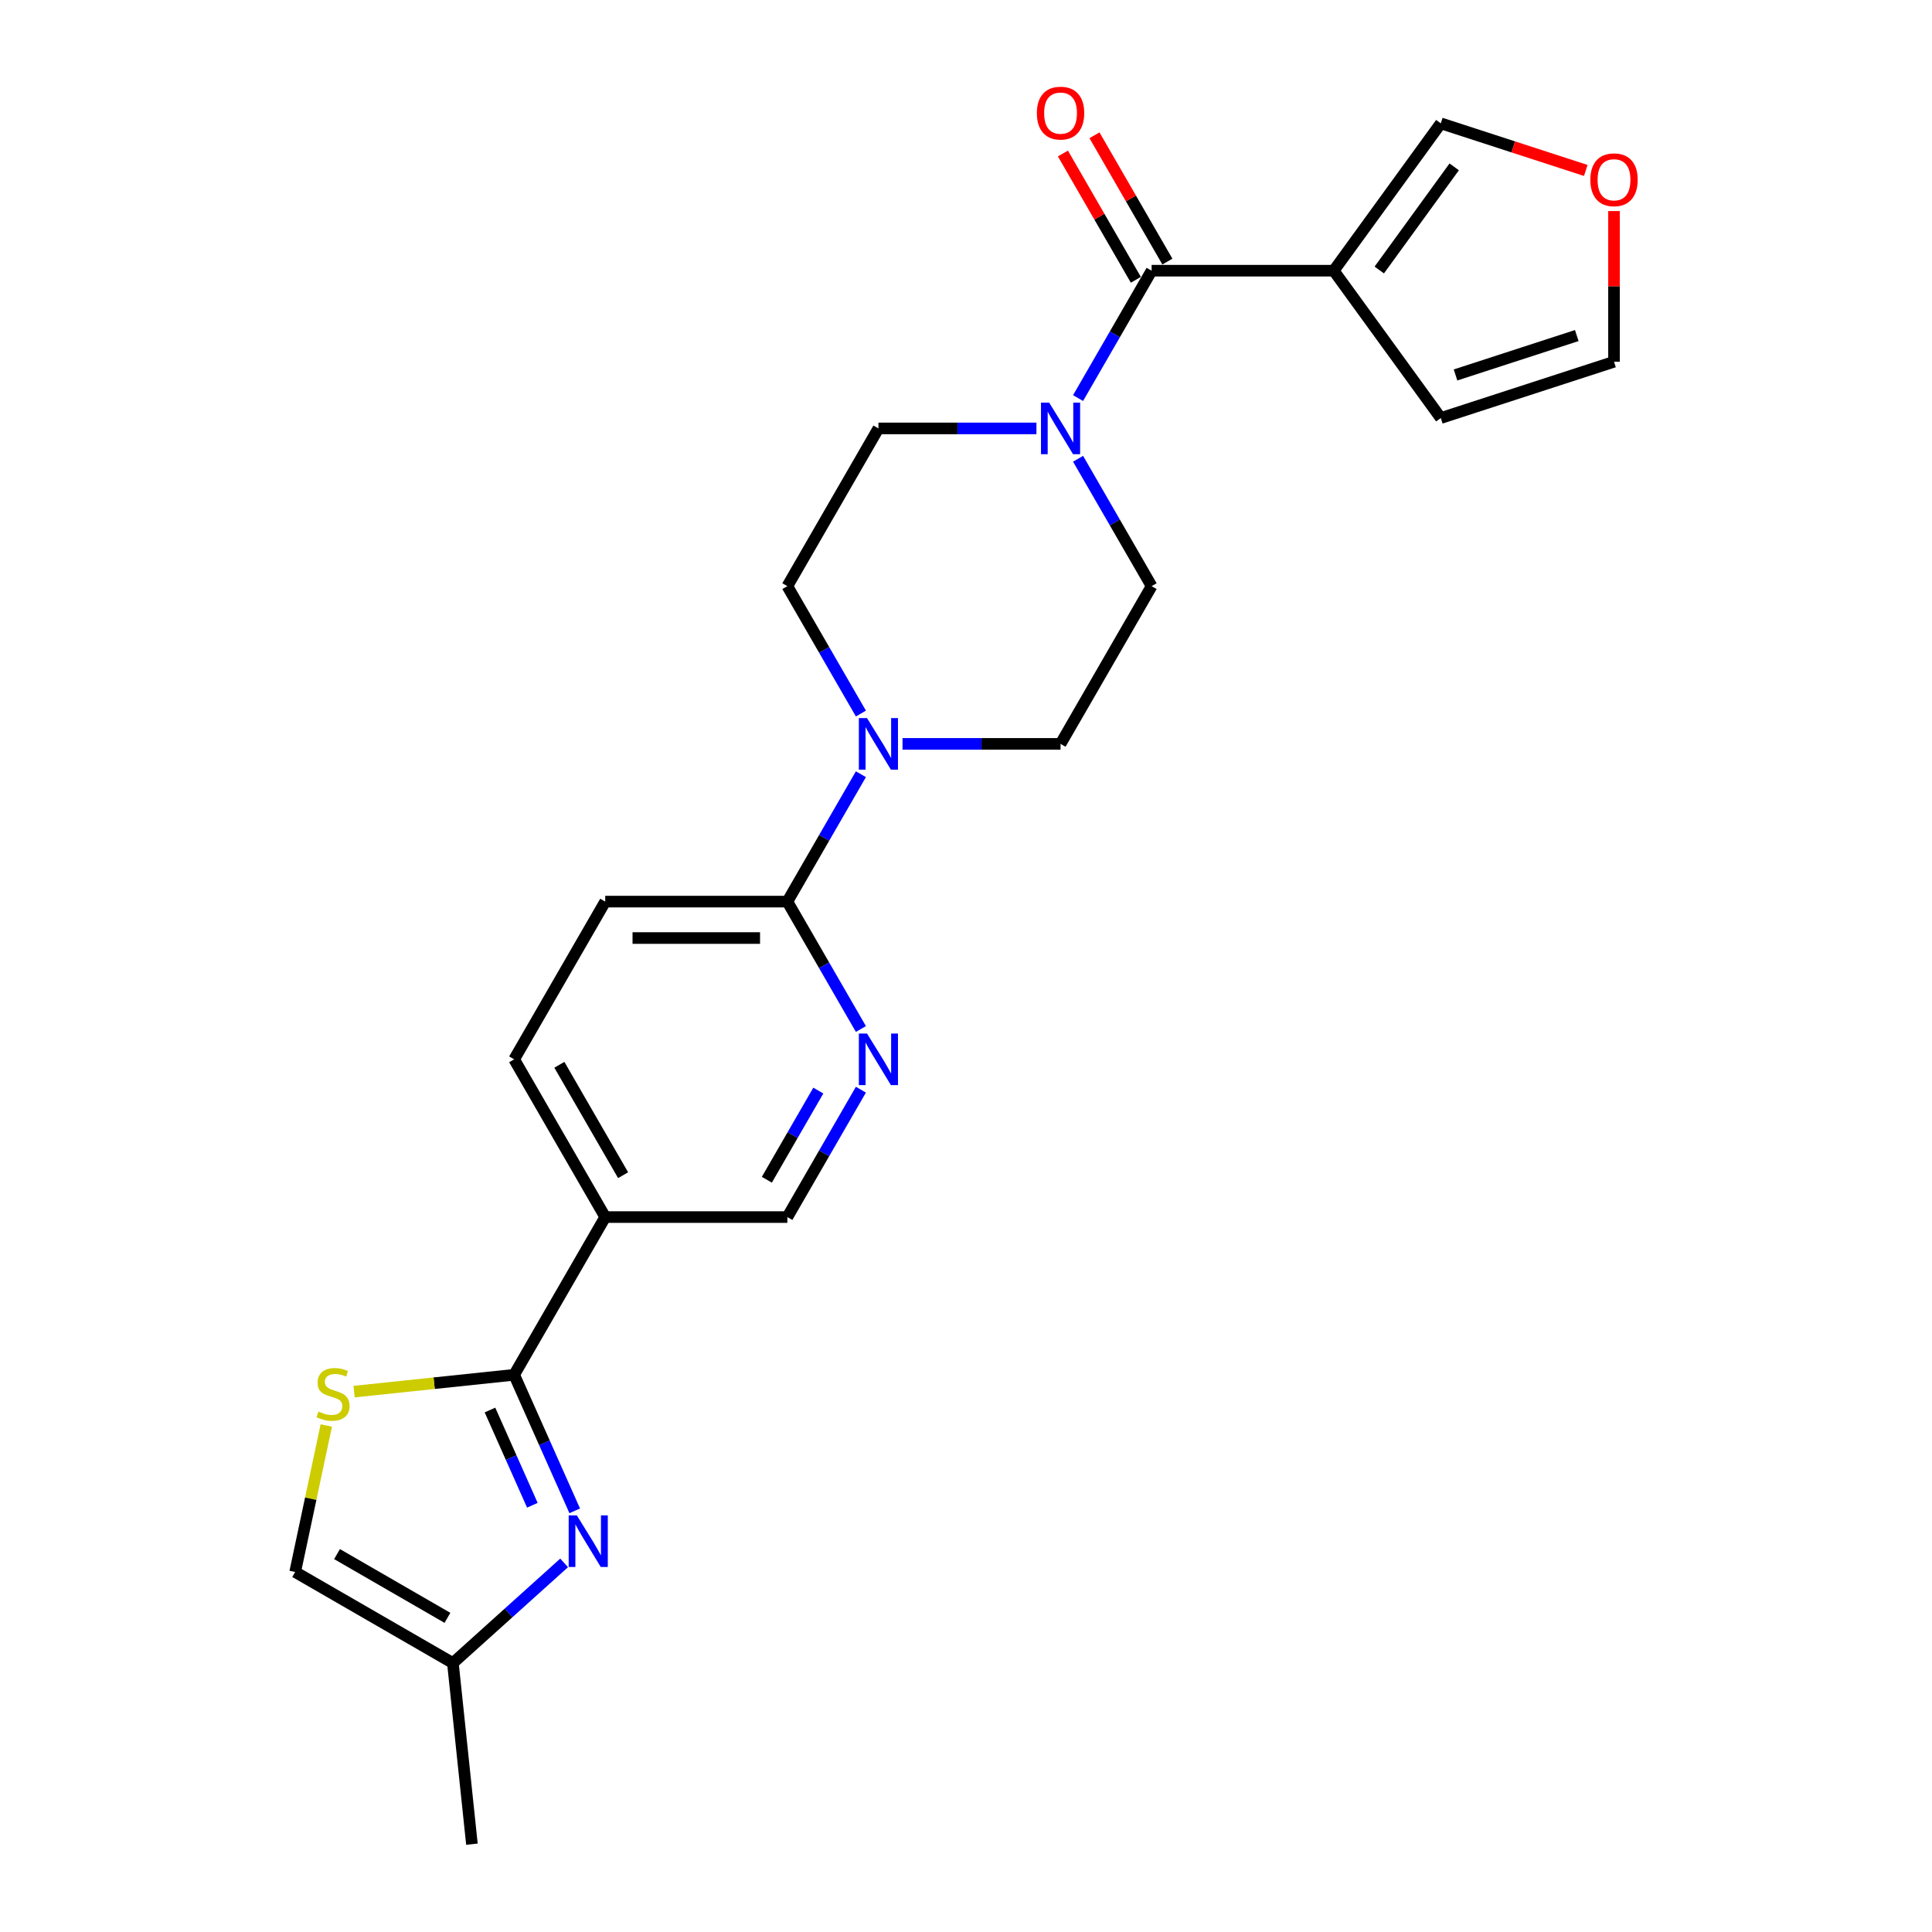<?xml version='1.0' encoding='iso-8859-1'?>
<svg version='1.1' baseProfile='full'
              xmlns='http://www.w3.org/2000/svg'
                      xmlns:rdkit='http://www.rdkit.org/xml'
                      xmlns:xlink='http://www.w3.org/1999/xlink'
                  xml:space='preserve'
width='1000px' height='1000px' viewBox='0 0 1000 1000'>
<!-- END OF HEADER -->
<rect style='opacity:1.0;fill:#FFFFFF;stroke:none' width='1000' height='1000' x='0' y='0'> </rect>
<path class='bond-0' d='M 266.128,711.593 L 281.803,746.8' style='fill:none;fill-rule:evenodd;stroke:#000000;stroke-width:6px;stroke-linecap:butt;stroke-linejoin:miter;stroke-opacity:1' />
<path class='bond-0' d='M 281.803,746.8 L 297.478,782.007' style='fill:none;fill-rule:evenodd;stroke:#0000FF;stroke-width:6px;stroke-linecap:butt;stroke-linejoin:miter;stroke-opacity:1' />
<path class='bond-0' d='M 253.606,729.823 L 264.579,754.469' style='fill:none;fill-rule:evenodd;stroke:#000000;stroke-width:6px;stroke-linecap:butt;stroke-linejoin:miter;stroke-opacity:1' />
<path class='bond-0' d='M 264.579,754.469 L 275.552,779.114' style='fill:none;fill-rule:evenodd;stroke:#0000FF;stroke-width:6px;stroke-linecap:butt;stroke-linejoin:miter;stroke-opacity:1' />
<path class='bond-4' d='M 266.128,711.593 L 224.709,715.946' style='fill:none;fill-rule:evenodd;stroke:#000000;stroke-width:6px;stroke-linecap:butt;stroke-linejoin:miter;stroke-opacity:1' />
<path class='bond-4' d='M 224.709,715.946 L 183.29,720.299' style='fill:none;fill-rule:evenodd;stroke:#CCCC00;stroke-width:6px;stroke-linecap:butt;stroke-linejoin:miter;stroke-opacity:1' />
<path class='bond-6' d='M 266.128,711.593 L 313.263,629.952' style='fill:none;fill-rule:evenodd;stroke:#000000;stroke-width:6px;stroke-linecap:butt;stroke-linejoin:miter;stroke-opacity:1' />
<path class='bond-9' d='M 291.989,808.951 L 263.202,834.871' style='fill:none;fill-rule:evenodd;stroke:#0000FF;stroke-width:6px;stroke-linecap:butt;stroke-linejoin:miter;stroke-opacity:1' />
<path class='bond-9' d='M 263.202,834.871 L 234.414,860.792' style='fill:none;fill-rule:evenodd;stroke:#000000;stroke-width:6px;stroke-linecap:butt;stroke-linejoin:miter;stroke-opacity:1' />
<path class='bond-1' d='M 596.073,140.11 L 577.039,173.078' style='fill:none;fill-rule:evenodd;stroke:#000000;stroke-width:6px;stroke-linecap:butt;stroke-linejoin:miter;stroke-opacity:1' />
<path class='bond-1' d='M 577.039,173.078 L 558.006,206.045' style='fill:none;fill-rule:evenodd;stroke:#0000FF;stroke-width:6px;stroke-linecap:butt;stroke-linejoin:miter;stroke-opacity:1' />
<path class='bond-2' d='M 596.073,140.11 L 690.343,140.11' style='fill:none;fill-rule:evenodd;stroke:#000000;stroke-width:6px;stroke-linecap:butt;stroke-linejoin:miter;stroke-opacity:1' />
<path class='bond-17' d='M 604.237,135.397 L 585.367,102.712' style='fill:none;fill-rule:evenodd;stroke:#000000;stroke-width:6px;stroke-linecap:butt;stroke-linejoin:miter;stroke-opacity:1' />
<path class='bond-17' d='M 585.367,102.712 L 566.496,70.028' style='fill:none;fill-rule:evenodd;stroke:#FF0000;stroke-width:6px;stroke-linecap:butt;stroke-linejoin:miter;stroke-opacity:1' />
<path class='bond-17' d='M 587.909,144.824 L 569.039,112.139' style='fill:none;fill-rule:evenodd;stroke:#000000;stroke-width:6px;stroke-linecap:butt;stroke-linejoin:miter;stroke-opacity:1' />
<path class='bond-17' d='M 569.039,112.139 L 550.168,79.455' style='fill:none;fill-rule:evenodd;stroke:#FF0000;stroke-width:6px;stroke-linecap:butt;stroke-linejoin:miter;stroke-opacity:1' />
<path class='bond-11' d='M 690.343,140.11 L 745.754,63.844' style='fill:none;fill-rule:evenodd;stroke:#000000;stroke-width:6px;stroke-linecap:butt;stroke-linejoin:miter;stroke-opacity:1' />
<path class='bond-11' d='M 713.908,139.753 L 752.695,86.366' style='fill:none;fill-rule:evenodd;stroke:#000000;stroke-width:6px;stroke-linecap:butt;stroke-linejoin:miter;stroke-opacity:1' />
<path class='bond-13' d='M 690.343,140.11 L 745.754,216.377' style='fill:none;fill-rule:evenodd;stroke:#000000;stroke-width:6px;stroke-linecap:butt;stroke-linejoin:miter;stroke-opacity:1' />
<path class='bond-3' d='M 536.457,221.751 L 495.562,221.751' style='fill:none;fill-rule:evenodd;stroke:#0000FF;stroke-width:6px;stroke-linecap:butt;stroke-linejoin:miter;stroke-opacity:1' />
<path class='bond-3' d='M 495.562,221.751 L 454.668,221.751' style='fill:none;fill-rule:evenodd;stroke:#000000;stroke-width:6px;stroke-linecap:butt;stroke-linejoin:miter;stroke-opacity:1' />
<path class='bond-26' d='M 558.006,237.456 L 577.039,270.424' style='fill:none;fill-rule:evenodd;stroke:#0000FF;stroke-width:6px;stroke-linecap:butt;stroke-linejoin:miter;stroke-opacity:1' />
<path class='bond-26' d='M 577.039,270.424 L 596.073,303.391' style='fill:none;fill-rule:evenodd;stroke:#000000;stroke-width:6px;stroke-linecap:butt;stroke-linejoin:miter;stroke-opacity:1' />
<path class='bond-10' d='M 168.891,737.831 L 160.833,775.744' style='fill:none;fill-rule:evenodd;stroke:#CCCC00;stroke-width:6px;stroke-linecap:butt;stroke-linejoin:miter;stroke-opacity:1' />
<path class='bond-10' d='M 160.833,775.744 L 152.774,813.657' style='fill:none;fill-rule:evenodd;stroke:#000000;stroke-width:6px;stroke-linecap:butt;stroke-linejoin:miter;stroke-opacity:1' />
<path class='bond-5' d='M 445.6,400.737 L 426.567,433.704' style='fill:none;fill-rule:evenodd;stroke:#0000FF;stroke-width:6px;stroke-linecap:butt;stroke-linejoin:miter;stroke-opacity:1' />
<path class='bond-5' d='M 426.567,433.704 L 407.533,466.672' style='fill:none;fill-rule:evenodd;stroke:#000000;stroke-width:6px;stroke-linecap:butt;stroke-linejoin:miter;stroke-opacity:1' />
<path class='bond-18' d='M 467.149,385.031 L 508.044,385.031' style='fill:none;fill-rule:evenodd;stroke:#0000FF;stroke-width:6px;stroke-linecap:butt;stroke-linejoin:miter;stroke-opacity:1' />
<path class='bond-18' d='M 508.044,385.031 L 548.938,385.031' style='fill:none;fill-rule:evenodd;stroke:#000000;stroke-width:6px;stroke-linecap:butt;stroke-linejoin:miter;stroke-opacity:1' />
<path class='bond-19' d='M 445.6,369.326 L 426.567,336.359' style='fill:none;fill-rule:evenodd;stroke:#0000FF;stroke-width:6px;stroke-linecap:butt;stroke-linejoin:miter;stroke-opacity:1' />
<path class='bond-19' d='M 426.567,336.359 L 407.533,303.391' style='fill:none;fill-rule:evenodd;stroke:#000000;stroke-width:6px;stroke-linecap:butt;stroke-linejoin:miter;stroke-opacity:1' />
<path class='bond-12' d='M 313.263,629.952 L 407.533,629.952' style='fill:none;fill-rule:evenodd;stroke:#000000;stroke-width:6px;stroke-linecap:butt;stroke-linejoin:miter;stroke-opacity:1' />
<path class='bond-20' d='M 313.263,629.952 L 266.128,548.312' style='fill:none;fill-rule:evenodd;stroke:#000000;stroke-width:6px;stroke-linecap:butt;stroke-linejoin:miter;stroke-opacity:1' />
<path class='bond-20' d='M 322.521,608.279 L 289.526,551.131' style='fill:none;fill-rule:evenodd;stroke:#000000;stroke-width:6px;stroke-linecap:butt;stroke-linejoin:miter;stroke-opacity:1' />
<path class='bond-7' d='M 407.533,466.672 L 313.263,466.672' style='fill:none;fill-rule:evenodd;stroke:#000000;stroke-width:6px;stroke-linecap:butt;stroke-linejoin:miter;stroke-opacity:1' />
<path class='bond-7' d='M 393.392,485.526 L 327.403,485.526' style='fill:none;fill-rule:evenodd;stroke:#000000;stroke-width:6px;stroke-linecap:butt;stroke-linejoin:miter;stroke-opacity:1' />
<path class='bond-25' d='M 407.533,466.672 L 426.567,499.639' style='fill:none;fill-rule:evenodd;stroke:#000000;stroke-width:6px;stroke-linecap:butt;stroke-linejoin:miter;stroke-opacity:1' />
<path class='bond-25' d='M 426.567,499.639 L 445.6,532.607' style='fill:none;fill-rule:evenodd;stroke:#0000FF;stroke-width:6px;stroke-linecap:butt;stroke-linejoin:miter;stroke-opacity:1' />
<path class='bond-8' d='M 445.6,564.017 L 426.567,596.985' style='fill:none;fill-rule:evenodd;stroke:#0000FF;stroke-width:6px;stroke-linecap:butt;stroke-linejoin:miter;stroke-opacity:1' />
<path class='bond-8' d='M 426.567,596.985 L 407.533,629.952' style='fill:none;fill-rule:evenodd;stroke:#000000;stroke-width:6px;stroke-linecap:butt;stroke-linejoin:miter;stroke-opacity:1' />
<path class='bond-8' d='M 423.562,564.481 L 410.239,587.558' style='fill:none;fill-rule:evenodd;stroke:#0000FF;stroke-width:6px;stroke-linecap:butt;stroke-linejoin:miter;stroke-opacity:1' />
<path class='bond-8' d='M 410.239,587.558 L 396.915,610.635' style='fill:none;fill-rule:evenodd;stroke:#000000;stroke-width:6px;stroke-linecap:butt;stroke-linejoin:miter;stroke-opacity:1' />
<path class='bond-23' d='M 234.414,860.792 L 244.268,954.545' style='fill:none;fill-rule:evenodd;stroke:#000000;stroke-width:6px;stroke-linecap:butt;stroke-linejoin:miter;stroke-opacity:1' />
<path class='bond-24' d='M 234.414,860.792 L 152.774,813.657' style='fill:none;fill-rule:evenodd;stroke:#000000;stroke-width:6px;stroke-linecap:butt;stroke-linejoin:miter;stroke-opacity:1' />
<path class='bond-24' d='M 231.595,837.393 L 174.447,804.399' style='fill:none;fill-rule:evenodd;stroke:#000000;stroke-width:6px;stroke-linecap:butt;stroke-linejoin:miter;stroke-opacity:1' />
<path class='bond-14' d='M 745.754,63.844 L 783.276,76.036' style='fill:none;fill-rule:evenodd;stroke:#000000;stroke-width:6px;stroke-linecap:butt;stroke-linejoin:miter;stroke-opacity:1' />
<path class='bond-14' d='M 783.276,76.036 L 820.798,88.228' style='fill:none;fill-rule:evenodd;stroke:#FF0000;stroke-width:6px;stroke-linecap:butt;stroke-linejoin:miter;stroke-opacity:1' />
<path class='bond-22' d='M 745.754,216.377 L 835.41,187.245' style='fill:none;fill-rule:evenodd;stroke:#000000;stroke-width:6px;stroke-linecap:butt;stroke-linejoin:miter;stroke-opacity:1' />
<path class='bond-22' d='M 753.376,194.076 L 816.135,173.684' style='fill:none;fill-rule:evenodd;stroke:#000000;stroke-width:6px;stroke-linecap:butt;stroke-linejoin:miter;stroke-opacity:1' />
<path class='bond-27' d='M 835.41,109.246 L 835.41,148.246' style='fill:none;fill-rule:evenodd;stroke:#FF0000;stroke-width:6px;stroke-linecap:butt;stroke-linejoin:miter;stroke-opacity:1' />
<path class='bond-27' d='M 835.41,148.246 L 835.41,187.245' style='fill:none;fill-rule:evenodd;stroke:#000000;stroke-width:6px;stroke-linecap:butt;stroke-linejoin:miter;stroke-opacity:1' />
<path class='bond-15' d='M 454.668,221.751 L 407.533,303.391' style='fill:none;fill-rule:evenodd;stroke:#000000;stroke-width:6px;stroke-linecap:butt;stroke-linejoin:miter;stroke-opacity:1' />
<path class='bond-16' d='M 596.073,303.391 L 548.938,385.031' style='fill:none;fill-rule:evenodd;stroke:#000000;stroke-width:6px;stroke-linecap:butt;stroke-linejoin:miter;stroke-opacity:1' />
<path class='bond-21' d='M 266.128,548.312 L 313.263,466.672' style='fill:none;fill-rule:evenodd;stroke:#000000;stroke-width:6px;stroke-linecap:butt;stroke-linejoin:miter;stroke-opacity:1' />
<path  class='atom-1' d='M 298.57 784.364
L 307.318 798.505
Q 308.185 799.9, 309.58 802.426
Q 310.975 804.953, 311.051 805.104
L 311.051 784.364
L 314.595 784.364
L 314.595 811.061
L 310.938 811.061
L 301.548 795.601
Q 300.455 793.791, 299.286 791.717
Q 298.155 789.643, 297.815 789.002
L 297.815 811.061
L 294.346 811.061
L 294.346 784.364
L 298.57 784.364
' fill='#0000FF'/>
<path  class='atom-4' d='M 543.037 208.402
L 551.785 222.543
Q 552.652 223.938, 554.048 226.464
Q 555.443 228.991, 555.518 229.142
L 555.518 208.402
L 559.063 208.402
L 559.063 235.099
L 555.405 235.099
L 546.016 219.639
Q 544.922 217.829, 543.753 215.755
Q 542.622 213.681, 542.283 213.04
L 542.283 235.099
L 538.813 235.099
L 538.813 208.402
L 543.037 208.402
' fill='#0000FF'/>
<path  class='atom-5' d='M 164.832 730.61
Q 165.134 730.723, 166.378 731.251
Q 167.623 731.779, 168.98 732.118
Q 170.375 732.42, 171.733 732.42
Q 174.259 732.42, 175.73 731.213
Q 177.201 729.969, 177.201 727.819
Q 177.201 726.349, 176.446 725.444
Q 175.73 724.539, 174.599 724.048
Q 173.468 723.558, 171.582 722.993
Q 169.207 722.276, 167.774 721.597
Q 166.378 720.919, 165.36 719.486
Q 164.38 718.053, 164.38 715.64
Q 164.38 712.284, 166.642 710.21
Q 168.943 708.136, 173.468 708.136
Q 176.56 708.136, 180.066 709.606
L 179.199 712.51
Q 175.994 711.19, 173.581 711.19
Q 170.979 711.19, 169.546 712.284
Q 168.113 713.339, 168.151 715.187
Q 168.151 716.62, 168.867 717.487
Q 169.621 718.355, 170.677 718.845
Q 171.771 719.335, 173.581 719.901
Q 175.994 720.655, 177.427 721.409
Q 178.86 722.163, 179.878 723.709
Q 180.934 725.217, 180.934 727.819
Q 180.934 731.515, 178.445 733.513
Q 175.994 735.474, 171.884 735.474
Q 169.508 735.474, 167.698 734.946
Q 165.926 734.456, 163.814 733.589
L 164.832 730.61
' fill='#CCCC00'/>
<path  class='atom-6' d='M 448.767 371.683
L 457.515 385.823
Q 458.382 387.218, 459.777 389.745
Q 461.173 392.271, 461.248 392.422
L 461.248 371.683
L 464.793 371.683
L 464.793 398.38
L 461.135 398.38
L 451.746 382.92
Q 450.652 381.11, 449.483 379.036
Q 448.352 376.962, 448.012 376.321
L 448.012 398.38
L 444.543 398.38
L 444.543 371.683
L 448.767 371.683
' fill='#0000FF'/>
<path  class='atom-9' d='M 448.767 534.963
L 457.515 549.104
Q 458.382 550.499, 459.777 553.026
Q 461.173 555.552, 461.248 555.703
L 461.248 534.963
L 464.793 534.963
L 464.793 561.661
L 461.135 561.661
L 451.746 546.2
Q 450.652 544.39, 449.483 542.316
Q 448.352 540.243, 448.012 539.601
L 448.012 561.661
L 444.543 561.661
L 444.543 534.963
L 448.767 534.963
' fill='#0000FF'/>
<path  class='atom-15' d='M 823.155 93.051
Q 823.155 86.64, 826.322 83.058
Q 829.49 79.476, 835.41 79.476
Q 841.33 79.476, 844.498 83.058
Q 847.665 86.64, 847.665 93.051
Q 847.665 99.537, 844.46 103.232
Q 841.255 106.89, 835.41 106.89
Q 829.528 106.89, 826.322 103.232
Q 823.155 99.574, 823.155 93.051
M 835.41 103.873
Q 839.483 103.873, 841.67 101.158
Q 843.894 98.405, 843.894 93.051
Q 843.894 87.809, 841.67 85.17
Q 839.483 82.493, 835.41 82.493
Q 831.338 82.493, 829.113 85.132
Q 826.926 87.772, 826.926 93.051
Q 826.926 98.443, 829.113 101.158
Q 831.338 103.873, 835.41 103.873
' fill='#FF0000'/>
<path  class='atom-18' d='M 536.683 58.545
Q 536.683 52.135, 539.85 48.553
Q 543.018 44.971, 548.938 44.971
Q 554.858 44.971, 558.026 48.553
Q 561.193 52.135, 561.193 58.545
Q 561.193 65.031, 557.988 68.727
Q 554.783 72.384, 548.938 72.384
Q 543.056 72.384, 539.85 68.727
Q 536.683 65.069, 536.683 58.545
M 548.938 69.368
Q 553.011 69.368, 555.198 66.653
Q 557.422 63.9, 557.422 58.545
Q 557.422 53.304, 555.198 50.664
Q 553.011 47.987, 548.938 47.987
Q 544.866 47.987, 542.641 50.627
Q 540.454 53.266, 540.454 58.545
Q 540.454 63.938, 542.641 66.653
Q 544.866 69.368, 548.938 69.368
' fill='#FF0000'/>
</svg>
